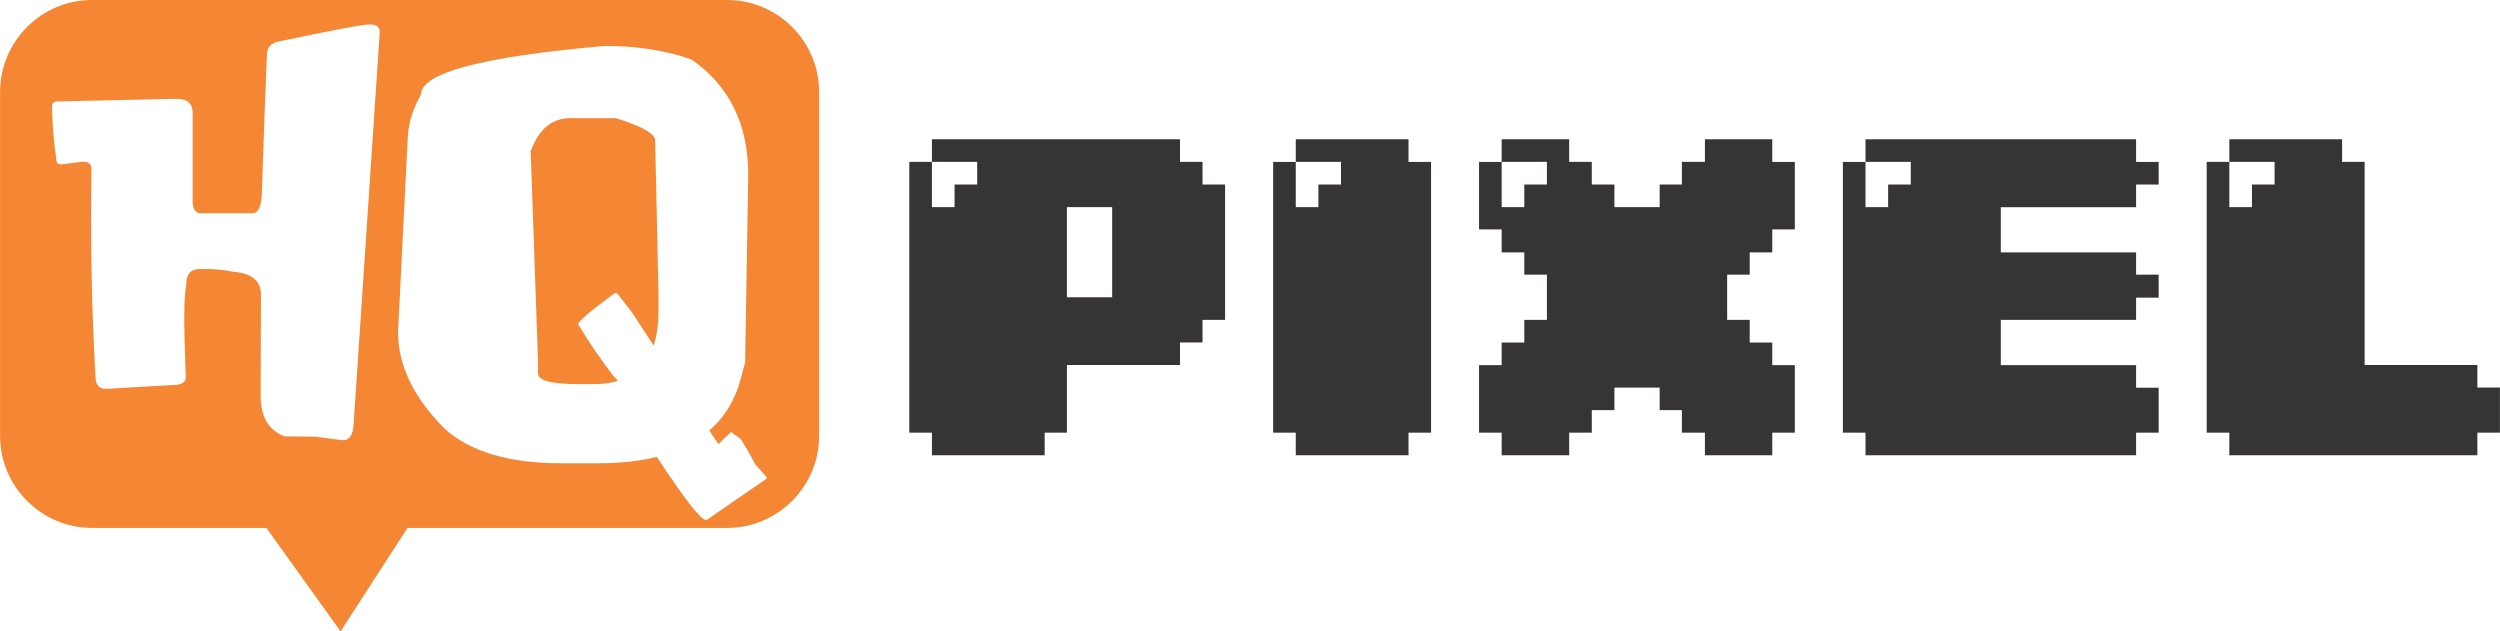<?xml version="1.0" encoding="UTF-8"?>
<!DOCTYPE svg PUBLIC "-//W3C//DTD SVG 1.1//EN" "http://www.w3.org/Graphics/SVG/1.1/DTD/svg11.dtd">
<!-- Creator: CorelDRAW -->
<svg xmlns="http://www.w3.org/2000/svg" xml:space="preserve" width="24.696mm" height="6.237mm" version="1.1" style="shape-rendering:geometricPrecision; text-rendering:geometricPrecision; image-rendering:optimizeQuality; fill-rule:evenodd; clip-rule:evenodd"
viewBox="0 0 2953.6 745.98"
 xmlns:xlink="http://www.w3.org/1999/xlink"
 xmlns:xodm="http://www.corel.com/coreldraw/odm/2003">
 <defs>
  <style type="text/css">
   <![CDATA[
    .fil0 {fill:#373435}
    .fil1 {fill:#F58634}
   ]]>
  </style>
 </defs>
 <g id="Camada_x0020_1">
  <g id="_2576962982208">
   <path class="fil0" d="M1420.72 218.02l0 -26.74 -26.65 0 0 -26.73 -293.07 0 0 26.73 53.46 0 0 26.74 -26.73 0 0 26.73 -26.73 0 0 -53.47 -26.73 0 0 86.67 0 179.64 0 53.64 26.73 0 0 26.65 133.21 0 0 -26.65 26.28 0 0 -79.98 133.58 0 0 -26.65 26.65 0 0 -26.67 26.67 0 0 -159.92 -26.67 0zm-160.23 26.73l53.47 0 0 106.46 -53.47 0 0 -106.46zm403.6 -80.2l-133.21 0 0 26.73 53.46 0 0 26.74 -26.73 0 0 26.73 -26.73 0 0 -53.47 -26.73 0 0 319.95 26.73 0 0 26.65 133.21 0 0 -26.65 26.65 0 0 -319.95 -26.65 0 0 -26.73zm429.77 26.73l0 -26.73 -79.58 0 0 26.73 -27.18 0 0 26.74 -26.28 0 0 26.73 -53.46 0 0 -26.73 -26.73 0 0 -26.74 -26.73 0 0 -26.73 -79.75 0 0 26.73 53.46 0 0 26.74 -26.73 0 0 26.73 -26.73 0 0 -53.47 -26.73 0 0 79.74 26.73 0 0 27.2 26.73 0 0 26.26 26.73 0 0 53.46 -26.73 0 0 26.74 -26.73 0 0 26.73 -26.73 0 0 79.82 26.73 0 0 26.65 79.75 0 0 -26.65 26.73 0 0 -26.66 26.73 0 0 -26.66 53.46 0 0 26.66 26.28 0 0 26.66 27.18 0 0 26.65 79.58 0 0 -26.65 26.67 0 0 -79.82 -26.67 0 0 -26.73 -26.65 0 0 -26.74 -26.65 0 0 -53.46 26.65 0 0 -26.26 26.65 0 0 -27.2 26.67 0 0 -79.74 -26.67 0zm429.88 -26.73l-319.72 0 0 26.73 53.47 0 0 26.74 -26.73 0 0 26.73 -26.74 0 0 -53.47 -26.73 0 0 319.95 26.73 0 0 26.65 319.72 0 0 -26.65 26.66 0 0 -53.09 -26.66 0 0 -26.73 -159.86 0 0 -53.47 159.86 0 0 -26.26 26.66 0 0 -27.2 -26.66 0 0 -26.26 -159.86 0 0 -53.46 159.86 0 0 -26.73 26.66 0 0 -26.74 -26.66 0 0 -26.73zm403.22 266.71l-133.21 0 0 -239.98 -26.65 0 0 -26.73 -133.21 0 0 26.73 53.46 0 0 26.74 -26.73 0 0 26.73 -26.73 0 0 -53.47 -26.73 0 0 319.95 26.73 0 0 26.65 293.07 0 0 -26.65 26.65 0 0 -53.32 -26.65 0 0 -26.66z"/>
   <path class="fil1" d="M108.62 0l750.48 0c59.75,0 108.62,48.87 108.62,108.62l0 107.57 0 212.38 0 86.55c0,59.74 -48.87,108.62 -108.62,108.62l-18.53 0 -147.55 0 -211.63 0 -79.09 122.23 -87.63 -122.23 -206.06 0c-59.75,0 -108.62,-48.88 -108.62,-108.62l0 -406.51c0,-59.75 48.87,-108.62 108.62,-108.62zm222.26 48.69c61.35,-12.86 95.95,-19.46 103.69,-19.69l3.07 0c7.28,0 10.93,2.95 10.93,8.99l0 0.33 -30.96 464.39c-0.91,11.51 -4.89,17.31 -12.06,17.31l-1.94 0 -31.07 -4.1 -36.31 -0.33c-18.67,-6.95 -28.12,-22.65 -28.35,-47.35l0.35 -120.2c0,-16.28 -10.93,-25.27 -32.67,-26.98 -13.54,-2.73 -27.54,-3.76 -41.99,-3.07 -9.22,0.92 -13.78,6.95 -13.55,18.11 -2.27,12.18 -2.95,33.92 -2.05,64.99l1.36 43.7c0.45,6.72 -4.44,10.02 -14.69,10.02l-79.56 4.66c-7.74,0 -11.84,-4.33 -12.29,-12.98 -4.56,-81.16 -6.15,-163.44 -4.78,-246.65 -0.23,-6.6 -4.09,-9.56 -11.72,-8.65l-22.99 2.95c-3.98,0.45 -6.15,-0.79 -6.6,-3.98 -3.19,-21.74 -4.9,-42.79 -5.36,-63.05l0 -0.69c0,-4.44 2.06,-6.6 6.37,-6.6l139.21 -3.07c13.77,-0.45 20.59,5.01 20.59,16.4l0 103.8c0,10.02 3.3,15.03 10.02,15.03l60.33 0c6.94,0 10.69,-7.51 11.37,-22.42 2.62,-79.68 4.66,-134.43 6.04,-164.47 0,-9.34 5.12,-14.79 15.58,-16.4zm166.3 63.29c0,-25.85 72.5,-45.08 217.4,-57.71 38.02,0 72.17,5.35 102.44,16.05 44.62,31.07 66.93,76.48 66.93,136.25l-3.64 221.49 -4.33 16.28c-6.6,26.63 -19.35,48.15 -38.01,64.31l10.69 16.05 15.02 -14.34 10.93 7.97c5.8,8.43 11.61,18.44 17.41,30.06l12.63 14.22 1.71 2.39 -71.36 49.29 -1.03 0c-6.03,0 -25.38,-24.82 -58.04,-74.56 -19.93,5.13 -43.03,7.63 -68.98,7.63l-43.7 0c-61.81,0 -107.68,-13.54 -137.73,-40.63 -36.87,-36.76 -55.31,-74.89 -55.31,-114.73l11.61 -231.4c0.91,-15.72 6.03,-31.99 15.37,-48.61zm232.42 337.82c-1.36,-2.05 -2.85,-3.76 -4.66,-5.35 -13.54,-17.19 -27.42,-37.45 -41.66,-60.78 -1.82,-2.62 12.4,-15.02 42.68,-37.11 1.94,-1.02 3.76,-0.11 5.35,2.74l15.93 20.71 25.04 38.36c3.76,-11.84 5.69,-25.73 5.69,-41.78l0 -17.99 -3.98 -182.56c0,-8.08 -15.48,-16.85 -46.44,-26.42l-53.95 0c-21.62,0 -37.1,12.99 -46.67,39.05l8.65 248.69 0 13.78c0,8.42 15.6,12.63 46.67,12.63l20.03 0c9.8,0 18.55,-1.14 26.3,-3.3l1.02 -0.68z"/>
  </g>
 </g>
</svg>
